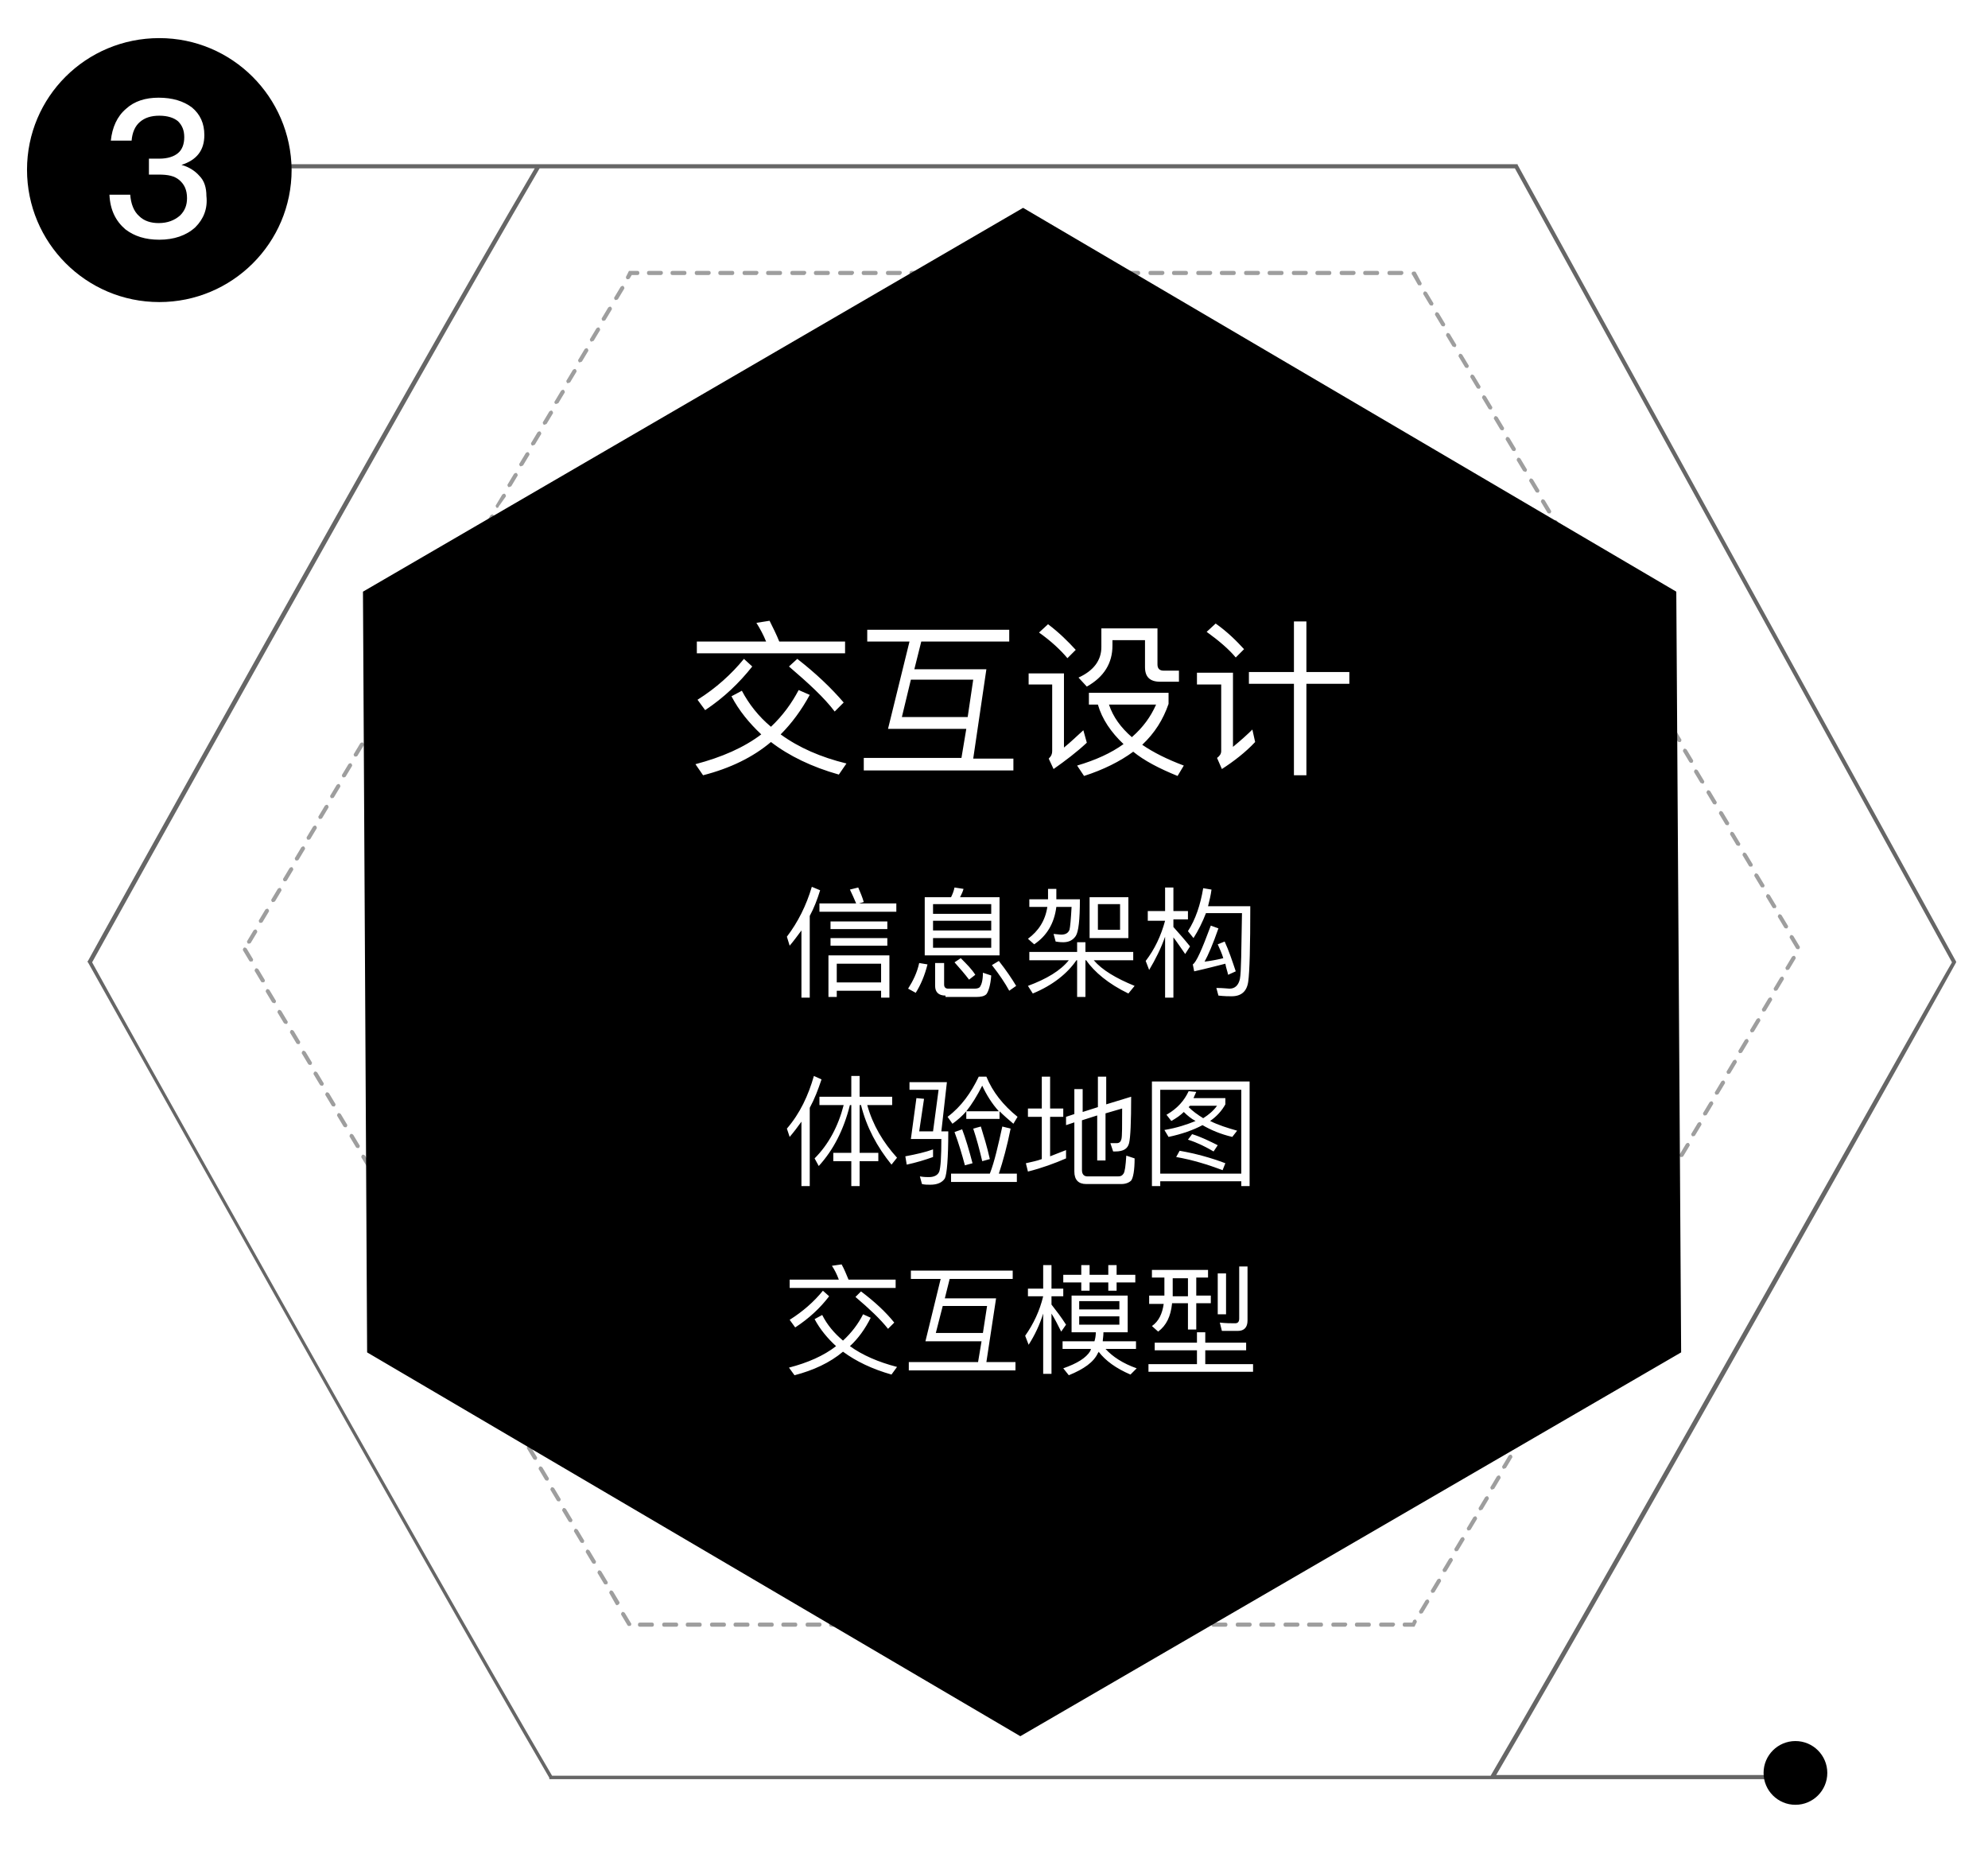 <?xml version="1.0" encoding="utf-8"?>
<!-- Generator: Adobe Illustrator 18.0.0, SVG Export Plug-In . SVG Version: 6.00 Build 0)  -->
<!DOCTYPE svg PUBLIC "-//W3C//DTD SVG 1.1//EN" "http://www.w3.org/Graphics/SVG/1.1/DTD/svg11.dtd">
<svg version="1.1" id="图层_1" xmlns="http://www.w3.org/2000/svg" xmlns:xlink="http://www.w3.org/1999/xlink" x="0px" y="0px"
	 viewBox="0 0 287 267" enable-background="new 0 0 287 267" xml:space="preserve">
<g>
	<path fill="#666666" d="M282.4,138.8L219.1,23.8v-0.1l-187.4,0v0.6l45.5,0C57.8,57.3,13.1,137.9,12.7,138.7l-0.1,0.1l0.1,0.1
		c0.5,0.8,47.2,84.5,66.6,117.7v0.2l136.3,0l0,0c0,0,0,0,0,0l39.3,0v-0.6l-38.9,0c19.6-33.5,66-116.5,66.4-117.3L282.4,138.8z
		 M215.2,256.3l-135.5,0c-19.1-32.6-64.3-113.5-66.4-117.4c2.1-3.8,45.7-82.3,64.6-114.6l140.8,0l63.1,114.6
		C279.5,142.7,234.3,223.6,215.2,256.3z"/>
	<path fill="#9E9E9E" d="M204.2,234.8h-1.4c-0.2,0-0.3-0.1-0.3-0.3c0-0.2,0.1-0.3,0.3-0.3h1.1l0.1-0.3c0.1-0.1,0.3-0.2,0.4-0.1
		c0.1,0.1,0.2,0.3,0.1,0.4L204.2,234.8z M201.1,234.8h-1.7c-0.2,0-0.3-0.1-0.3-0.3c0-0.2,0.1-0.3,0.3-0.3h1.7c0.2,0,0.3,0.1,0.3,0.3
		C201.3,234.7,201.2,234.8,201.1,234.8z M197.6,234.8h-1.7c-0.2,0-0.3-0.1-0.3-0.3c0-0.2,0.1-0.3,0.3-0.3h1.7c0.2,0,0.3,0.1,0.3,0.3
		C197.9,234.7,197.8,234.8,197.6,234.8z M194.2,234.8h-1.7c-0.2,0-0.3-0.1-0.3-0.3c0-0.2,0.1-0.3,0.3-0.3h1.7c0.2,0,0.3,0.1,0.3,0.3
		C194.4,234.7,194.3,234.8,194.2,234.8z M190.7,234.8H189c-0.2,0-0.3-0.1-0.3-0.3c0-0.2,0.1-0.3,0.3-0.3h1.7c0.2,0,0.3,0.1,0.3,0.3
		C191,234.7,190.9,234.8,190.7,234.8z M187.3,234.8h-1.7c-0.2,0-0.3-0.1-0.3-0.3c0-0.2,0.1-0.3,0.3-0.3h1.7c0.2,0,0.3,0.1,0.3,0.3
		C187.6,234.7,187.4,234.8,187.3,234.8z M183.8,234.8h-1.7c-0.2,0-0.3-0.1-0.3-0.3c0-0.2,0.1-0.3,0.3-0.3h1.7c0.2,0,0.3,0.1,0.3,0.3
		C184.1,234.7,184,234.8,183.8,234.8z M180.4,234.8h-1.7c-0.2,0-0.3-0.1-0.3-0.3c0-0.2,0.1-0.3,0.3-0.3h1.7c0.2,0,0.3,0.1,0.3,0.3
		C180.7,234.7,180.5,234.8,180.4,234.8z M176.9,234.8h-1.7c-0.2,0-0.3-0.1-0.3-0.3c0-0.2,0.1-0.3,0.3-0.3h1.7c0.2,0,0.3,0.1,0.3,0.3
		C177.2,234.7,177.1,234.8,176.9,234.8z M173.5,234.8h-1.7c-0.2,0-0.3-0.1-0.3-0.3c0-0.2,0.1-0.3,0.3-0.3h1.7c0.2,0,0.3,0.1,0.3,0.3
		C173.8,234.7,173.6,234.8,173.5,234.8z M170,234.8h-1.7c-0.2,0-0.3-0.1-0.3-0.3c0-0.2,0.1-0.3,0.3-0.3h1.7c0.2,0,0.3,0.1,0.3,0.3
		C170.3,234.7,170.2,234.8,170,234.8z M166.6,234.8h-1.7c-0.2,0-0.3-0.1-0.3-0.3c0-0.2,0.1-0.3,0.3-0.3h1.7c0.2,0,0.3,0.1,0.3,0.3
		C166.9,234.7,166.7,234.8,166.6,234.8z M163.1,234.8h-1.7c-0.2,0-0.3-0.1-0.3-0.3c0-0.2,0.1-0.3,0.3-0.3h1.7c0.2,0,0.3,0.1,0.3,0.3
		C163.4,234.7,163.3,234.8,163.1,234.8z M159.7,234.8h-1.7c-0.2,0-0.3-0.1-0.3-0.3c0-0.2,0.1-0.3,0.3-0.3h1.7c0.2,0,0.3,0.1,0.3,0.3
		C160,234.7,159.8,234.8,159.7,234.8z M156.2,234.8h-1.7c-0.2,0-0.3-0.1-0.3-0.3c0-0.2,0.1-0.3,0.3-0.3h1.7c0.2,0,0.3,0.1,0.3,0.3
		C156.5,234.7,156.4,234.8,156.2,234.8z M152.8,234.8h-1.7c-0.2,0-0.3-0.1-0.3-0.3c0-0.2,0.1-0.3,0.3-0.3h1.7c0.2,0,0.3,0.1,0.3,0.3
		C153.1,234.7,152.9,234.8,152.8,234.8z M149.3,234.8h-1.7c-0.2,0-0.3-0.1-0.3-0.3c0-0.2,0.1-0.3,0.3-0.3h1.7c0.2,0,0.3,0.1,0.3,0.3
		C149.6,234.7,149.5,234.8,149.3,234.8z M145.9,234.8h-1.7c-0.2,0-0.3-0.1-0.3-0.3c0-0.2,0.1-0.3,0.3-0.3h1.7c0.2,0,0.3,0.1,0.3,0.3
		C146.2,234.7,146,234.8,145.9,234.8z M142.4,234.8h-1.7c-0.2,0-0.3-0.1-0.3-0.3c0-0.2,0.1-0.3,0.3-0.3h1.7c0.2,0,0.3,0.1,0.3,0.3
		C142.7,234.7,142.6,234.8,142.4,234.8z M139,234.8h-1.7c-0.2,0-0.3-0.1-0.3-0.3c0-0.2,0.1-0.3,0.3-0.3h1.7c0.2,0,0.3,0.1,0.3,0.3
		C139.3,234.7,139.1,234.8,139,234.8z M135.5,234.8h-1.7c-0.2,0-0.3-0.1-0.3-0.3c0-0.2,0.1-0.3,0.3-0.3h1.7c0.2,0,0.3,0.1,0.3,0.3
		C135.8,234.7,135.7,234.8,135.5,234.8z M132.1,234.8h-1.7c-0.2,0-0.3-0.1-0.3-0.3c0-0.2,0.1-0.3,0.3-0.3h1.7c0.2,0,0.3,0.1,0.3,0.3
		C132.4,234.7,132.2,234.8,132.1,234.8z M128.6,234.8h-1.7c-0.2,0-0.3-0.1-0.3-0.3c0-0.2,0.1-0.3,0.3-0.3h1.7c0.2,0,0.3,0.1,0.3,0.3
		C128.9,234.7,128.8,234.8,128.6,234.8z M125.2,234.8h-1.7c-0.2,0-0.3-0.1-0.3-0.3c0-0.2,0.1-0.3,0.3-0.3h1.7c0.2,0,0.3,0.1,0.3,0.3
		C125.5,234.7,125.3,234.8,125.2,234.8z M121.7,234.8H120c-0.2,0-0.3-0.1-0.3-0.3c0-0.2,0.1-0.3,0.3-0.3h1.7c0.2,0,0.3,0.1,0.3,0.3
		C122,234.7,121.9,234.8,121.7,234.8z M118.3,234.8h-1.7c-0.2,0-0.3-0.1-0.3-0.3c0-0.2,0.1-0.3,0.3-0.3h1.7c0.2,0,0.3,0.1,0.3,0.3
		C118.6,234.7,118.4,234.8,118.3,234.8z M114.8,234.8h-1.7c-0.2,0-0.3-0.1-0.3-0.3c0-0.2,0.1-0.3,0.3-0.3h1.7c0.2,0,0.3,0.1,0.3,0.3
		C115.1,234.7,115,234.8,114.8,234.8z M111.4,234.8h-1.7c-0.2,0-0.3-0.1-0.3-0.3c0-0.2,0.1-0.3,0.3-0.3h1.7c0.2,0,0.3,0.1,0.3,0.3
		C111.7,234.7,111.6,234.8,111.4,234.8z M107.9,234.8h-1.7c-0.2,0-0.3-0.1-0.3-0.3c0-0.2,0.1-0.3,0.3-0.3h1.7c0.2,0,0.3,0.1,0.3,0.3
		C108.2,234.7,108.1,234.8,107.9,234.8z M104.5,234.8h-1.7c-0.2,0-0.3-0.1-0.3-0.3c0-0.2,0.1-0.3,0.3-0.3h1.7c0.2,0,0.3,0.1,0.3,0.3
		C104.8,234.7,104.7,234.8,104.5,234.8z M101,234.8h-1.7c-0.2,0-0.3-0.1-0.3-0.3c0-0.2,0.1-0.3,0.3-0.3h1.7c0.2,0,0.3,0.1,0.3,0.3
		C101.3,234.7,101.2,234.8,101,234.8z M97.6,234.8h-1.7c-0.2,0-0.3-0.1-0.3-0.3c0-0.2,0.1-0.3,0.3-0.3h1.7c0.2,0,0.3,0.1,0.3,0.3
		C97.9,234.7,97.8,234.8,97.6,234.8z M94.1,234.8h-1.7c-0.2,0-0.3-0.1-0.3-0.3c0-0.2,0.1-0.3,0.3-0.3h1.7c0.2,0,0.3,0.1,0.3,0.3
		C94.4,234.7,94.3,234.8,94.1,234.8z M90.8,234.7c-0.1,0-0.2-0.1-0.2-0.1l-0.9-1.5c-0.1-0.1,0-0.3,0.1-0.4c0.1-0.1,0.3,0,0.4,0.1
		l0.9,1.5c0.1,0.1,0,0.3-0.1,0.4C90.9,234.6,90.9,234.7,90.8,234.7z M205.1,232.9c0,0-0.1,0-0.1,0c-0.1-0.1-0.2-0.3-0.1-0.4l0.9-1.5
		c0.1-0.1,0.3-0.2,0.4-0.1c0.1,0.1,0.2,0.3,0.1,0.4l-0.9,1.5C205.3,232.9,205.2,232.9,205.1,232.9z M89.1,231.7
		c-0.1,0-0.2-0.1-0.2-0.1L88,230c-0.1-0.1,0-0.3,0.1-0.4c0.1-0.1,0.3,0,0.4,0.1l0.9,1.5c0.1,0.1,0,0.3-0.1,0.4
		C89.2,231.6,89.1,231.7,89.1,231.7z M206.8,229.9c0,0-0.1,0-0.1,0c-0.1-0.1-0.2-0.3-0.1-0.4l0.9-1.5c0.1-0.1,0.3-0.2,0.4-0.1
		c0.1,0.1,0.2,0.3,0.1,0.4l-0.9,1.5C207,229.9,206.9,229.9,206.8,229.9z M87.4,228.7c-0.1,0-0.2-0.1-0.2-0.1l-0.9-1.5
		c-0.1-0.1,0-0.3,0.1-0.4c0.1-0.1,0.3,0,0.4,0.1l0.9,1.5c0.1,0.1,0,0.3-0.1,0.4C87.5,228.6,87.4,228.7,87.4,228.7z M208.5,226.9
		c0,0-0.1,0-0.1,0c-0.1-0.1-0.2-0.3-0.1-0.4l0.9-1.5c0.1-0.1,0.3-0.2,0.4-0.1c0.1,0.1,0.2,0.3,0.1,0.4l-0.9,1.5
		C208.7,226.9,208.6,226.9,208.5,226.9z M85.7,225.7c-0.1,0-0.2-0.1-0.2-0.1l-0.9-1.5c-0.1-0.1,0-0.3,0.1-0.4c0.1-0.1,0.3,0,0.4,0.1
		l0.9,1.5c0.1,0.1,0,0.3-0.1,0.4C85.8,225.7,85.7,225.7,85.7,225.7z M210.2,223.9c0,0-0.1,0-0.1,0c-0.1-0.1-0.2-0.3-0.1-0.4l0.9-1.5
		c0.1-0.1,0.3-0.2,0.4-0.1c0.1,0.1,0.2,0.3,0.1,0.4l-0.9,1.5C210.4,223.9,210.3,223.9,210.2,223.9z M84,222.7
		c-0.1,0-0.2-0.1-0.2-0.1l-0.9-1.5c-0.1-0.1,0-0.3,0.1-0.4c0.1-0.1,0.3,0,0.4,0.1l0.9,1.5c0.1,0.1,0,0.3-0.1,0.4
		C84.1,222.7,84,222.7,84,222.7z M212,220.9c0,0-0.1,0-0.1,0c-0.1-0.1-0.2-0.3-0.1-0.4l0.9-1.5c0.1-0.1,0.3-0.2,0.4-0.1
		c0.1,0.1,0.2,0.3,0.1,0.4l-0.9,1.5C212.1,220.9,212.1,220.9,212,220.9z M82.3,219.7c-0.1,0-0.2-0.1-0.2-0.1l-0.9-1.5
		c-0.1-0.1,0-0.3,0.1-0.4c0.1-0.1,0.3,0,0.4,0.1l0.9,1.5c0.1,0.1,0,0.3-0.1,0.4C82.4,219.7,82.3,219.7,82.3,219.7z M213.7,218
		c0,0-0.1,0-0.1,0c-0.1-0.1-0.2-0.3-0.1-0.4l0.9-1.5c0.1-0.1,0.3-0.2,0.4-0.1c0.1,0.1,0.2,0.3,0.1,0.4l-0.9,1.5
		C213.9,217.9,213.8,218,213.7,218z M80.6,216.7c-0.1,0-0.2-0.1-0.2-0.1l-0.9-1.5c-0.1-0.1,0-0.3,0.1-0.4c0.1-0.1,0.3,0,0.4,0.1
		l0.9,1.5c0.1,0.1,0,0.3-0.1,0.4C80.7,216.7,80.6,216.7,80.6,216.7z M215.4,215c0,0-0.1,0-0.1,0c-0.1-0.1-0.2-0.3-0.1-0.4l0.9-1.5
		c0.1-0.1,0.3-0.2,0.4-0.1c0.1,0.1,0.2,0.3,0.1,0.4l-0.9,1.5C215.6,214.9,215.5,215,215.4,215z M78.9,213.7c-0.1,0-0.2-0.1-0.2-0.1
		l-0.9-1.5c-0.1-0.1,0-0.3,0.1-0.4c0.1-0.1,0.3,0,0.4,0.1l0.9,1.5c0.1,0.1,0,0.3-0.1,0.4C79,213.7,78.9,213.7,78.9,213.7z
		 M217.1,212c0,0-0.1,0-0.1,0c-0.1-0.1-0.2-0.3-0.1-0.4l0.9-1.5c0.1-0.1,0.3-0.2,0.4-0.1c0.1,0.1,0.2,0.3,0.1,0.4l-0.9,1.5
		C217.3,211.9,217.2,212,217.1,212z M77.2,210.7c-0.1,0-0.2-0.1-0.2-0.1l-0.9-1.5c-0.1-0.1,0-0.3,0.1-0.4c0.1-0.1,0.3,0,0.4,0.1
		l0.9,1.5c0.1,0.1,0,0.3-0.1,0.4C77.3,210.7,77.2,210.7,77.2,210.7z M218.8,209c0,0-0.1,0-0.1,0c-0.1-0.1-0.2-0.3-0.1-0.4l0.9-1.5
		c0.1-0.1,0.3-0.2,0.4-0.1c0.1,0.1,0.2,0.3,0.1,0.4l-0.9,1.5C219,208.9,218.9,209,218.8,209z M75.4,207.7c-0.1,0-0.2-0.1-0.2-0.1
		l-0.9-1.5c-0.1-0.1,0-0.3,0.1-0.4c0.1-0.1,0.3,0,0.4,0.1l0.9,1.5c0.1,0.1,0,0.3-0.1,0.4C75.5,207.7,75.5,207.7,75.4,207.7z
		 M220.5,206c0,0-0.1,0-0.1,0c-0.1-0.1-0.2-0.3-0.1-0.4l0.9-1.5c0.1-0.1,0.3-0.2,0.4-0.1c0.1,0.1,0.2,0.3,0.1,0.4l-0.9,1.5
		C220.7,205.9,220.6,206,220.5,206z M73.7,204.7c-0.1,0-0.2-0.1-0.2-0.1l-0.9-1.5c-0.1-0.1,0-0.3,0.1-0.4c0.1-0.1,0.3,0,0.4,0.1
		l0.9,1.5c0.1,0.1,0,0.3-0.1,0.4C73.8,204.7,73.8,204.7,73.7,204.7z M222.2,203c0,0-0.1,0-0.1,0c-0.1-0.1-0.2-0.3-0.1-0.4l0.9-1.5
		c0.1-0.1,0.3-0.2,0.4-0.1c0.1,0.1,0.2,0.3,0.1,0.4l-0.9,1.5C222.4,202.9,222.3,203,222.2,203z M72,201.7c-0.1,0-0.2-0.1-0.2-0.1
		l-0.9-1.5c-0.1-0.1,0-0.3,0.1-0.4c0.1-0.1,0.3,0,0.4,0.1l0.9,1.5c0.1,0.1,0,0.3-0.1,0.4C72.1,201.7,72.1,201.7,72,201.7z
		 M223.9,200c0,0-0.1,0-0.1,0c-0.1-0.1-0.2-0.3-0.1-0.4l0.9-1.5c0.1-0.1,0.3-0.2,0.4-0.1c0.1,0.1,0.2,0.3,0.1,0.4l-0.9,1.5
		C224.1,199.9,224,200,223.9,200z M70.3,198.7c-0.1,0-0.2-0.1-0.2-0.1l-0.9-1.5c-0.1-0.1,0-0.3,0.1-0.4c0.1-0.1,0.3,0,0.4,0.1
		l0.9,1.5c0.1,0.1,0,0.3-0.1,0.4C70.4,198.7,70.4,198.7,70.3,198.7z M225.6,197c0,0-0.1,0-0.1,0c-0.1-0.1-0.2-0.3-0.1-0.4l0.9-1.5
		c0.1-0.1,0.3-0.2,0.4-0.1c0.1,0.1,0.2,0.3,0.1,0.4l-0.9,1.5C225.8,196.9,225.7,197,225.6,197z M68.6,195.7c-0.1,0-0.2-0.1-0.2-0.1
		l-0.9-1.5c-0.1-0.1,0-0.3,0.1-0.4c0.1-0.1,0.3,0,0.4,0.1l0.9,1.5c0.1,0.1,0,0.3-0.1,0.4C68.7,195.7,68.7,195.7,68.6,195.7z
		 M227.3,194c0,0-0.1,0-0.1,0c-0.1-0.1-0.2-0.3-0.1-0.4l0.9-1.5c0.1-0.1,0.3-0.2,0.4-0.1c0.1,0.1,0.2,0.3,0.1,0.4l-0.9,1.5
		C227.5,193.9,227.4,194,227.3,194z M66.9,192.7c-0.1,0-0.2-0.1-0.2-0.1l-0.9-1.5c-0.1-0.1,0-0.3,0.1-0.4c0.1-0.1,0.3,0,0.4,0.1
		l0.9,1.5c0.1,0.1,0,0.3-0.1,0.4C67,192.7,67,192.7,66.9,192.7z M229,191c0,0-0.1,0-0.1,0c-0.1-0.1-0.2-0.3-0.1-0.4l0.9-1.5
		c0.1-0.1,0.3-0.2,0.4-0.1c0.1,0.1,0.2,0.3,0.1,0.4l-0.9,1.5C229.2,190.9,229.1,191,229,191z M65.2,189.7c-0.1,0-0.2-0.1-0.2-0.1
		l-0.9-1.5c-0.1-0.1,0-0.3,0.1-0.4c0.1-0.1,0.3,0,0.4,0.1l0.9,1.5c0.1,0.1,0,0.3-0.1,0.4C65.3,189.7,65.3,189.7,65.2,189.7z
		 M230.7,188c0,0-0.1,0-0.1,0c-0.1-0.1-0.2-0.3-0.1-0.4l0.9-1.5c0.1-0.1,0.3-0.2,0.4-0.1c0.1,0.1,0.2,0.3,0.1,0.4l-0.9,1.5
		C230.9,187.9,230.8,188,230.7,188z M63.5,186.7c-0.1,0-0.2-0.1-0.2-0.1l-0.9-1.5c-0.1-0.1,0-0.3,0.1-0.4s0.3,0,0.4,0.1l0.9,1.5
		c0.1,0.1,0,0.3-0.1,0.4C63.6,186.7,63.5,186.7,63.5,186.7z M232.4,185c0,0-0.1,0-0.1,0c-0.1-0.1-0.2-0.3-0.1-0.4l0.9-1.5
		c0.1-0.1,0.3-0.2,0.4-0.1c0.1,0.1,0.2,0.3,0.1,0.4l-0.9,1.5C232.6,184.9,232.5,185,232.4,185z M61.8,183.7c-0.1,0-0.2-0.1-0.2-0.1
		l-0.9-1.5c-0.1-0.1,0-0.3,0.1-0.4c0.1-0.1,0.3,0,0.4,0.1l0.9,1.5c0.1,0.1,0,0.3-0.1,0.4C61.9,183.7,61.8,183.7,61.8,183.7z
		 M234.1,182c0,0-0.1,0-0.1,0c-0.1-0.1-0.2-0.3-0.1-0.4l0.9-1.5c0.1-0.1,0.3-0.2,0.4-0.1c0.1,0.1,0.2,0.3,0.1,0.4l-0.9,1.5
		C234.3,181.9,234.2,182,234.1,182z M60.1,180.7c-0.1,0-0.2-0.1-0.2-0.1l-0.9-1.5c-0.1-0.1,0-0.3,0.1-0.4c0.1-0.1,0.3,0,0.4,0.1
		l0.9,1.5c0.1,0.1,0,0.3-0.1,0.4C60.2,180.7,60.1,180.7,60.1,180.7z M235.8,179c0,0-0.1,0-0.1,0c-0.1-0.1-0.2-0.3-0.1-0.4l0.9-1.5
		c0.1-0.1,0.3-0.2,0.4-0.1c0.1,0.1,0.2,0.3,0.1,0.4l-0.9,1.5C236,178.9,235.9,179,235.8,179z M58.4,177.7c-0.1,0-0.2-0.1-0.2-0.1
		l-0.9-1.5c-0.1-0.1,0-0.3,0.1-0.4c0.1-0.1,0.3,0,0.4,0.1l0.9,1.5c0.1,0.1,0,0.3-0.1,0.4C58.5,177.7,58.4,177.7,58.4,177.7z
		 M237.6,176c0,0-0.1,0-0.1,0c-0.1-0.1-0.2-0.3-0.1-0.4l0.9-1.5c0.1-0.1,0.3-0.2,0.4-0.1c0.1,0.1,0.2,0.3,0.1,0.4l-0.9,1.5
		C237.7,175.9,237.7,176,237.6,176z M56.7,174.7c-0.1,0-0.2-0.1-0.2-0.1l-0.9-1.5c-0.1-0.1,0-0.3,0.1-0.4c0.1-0.1,0.3,0,0.4,0.1
		l0.9,1.5c0.1,0.1,0,0.3-0.1,0.4C56.8,174.7,56.7,174.7,56.7,174.7z M239.3,173c0,0-0.1,0-0.1,0c-0.1-0.1-0.2-0.3-0.1-0.4l0.9-1.5
		c0.1-0.1,0.3-0.2,0.4-0.1c0.1,0.1,0.2,0.3,0.1,0.4l-0.9,1.5C239.5,173,239.4,173,239.3,173z M55,171.7c-0.1,0-0.2-0.1-0.2-0.1
		l-0.9-1.5c-0.1-0.1,0-0.3,0.1-0.4c0.1-0.1,0.3,0,0.4,0.1l0.9,1.5c0.1,0.1,0,0.3-0.1,0.4C55.1,171.7,55,171.7,55,171.7z M241,170
		c0,0-0.1,0-0.1,0c-0.1-0.1-0.2-0.3-0.1-0.4l0.9-1.5c0.1-0.1,0.3-0.2,0.4-0.1c0.1,0.1,0.2,0.3,0.1,0.4l-0.9,1.5
		C241.2,170,241.1,170,241,170z M53.3,168.7c-0.1,0-0.2-0.1-0.2-0.1l-0.9-1.5c-0.1-0.1,0-0.3,0.1-0.4c0.1-0.1,0.3,0,0.4,0.1l0.9,1.5
		c0.1,0.1,0,0.3-0.1,0.4C53.4,168.7,53.3,168.7,53.3,168.7z M242.7,167c0,0-0.1,0-0.1,0c-0.1-0.1-0.2-0.3-0.1-0.4l0.9-1.5
		c0.1-0.1,0.3-0.2,0.4-0.1c0.1,0.1,0.2,0.3,0.1,0.4l-0.9,1.5C242.9,167,242.8,167,242.7,167z M51.6,165.7c-0.1,0-0.2-0.1-0.2-0.1
		l-0.9-1.5c-0.1-0.1,0-0.3,0.1-0.4c0.1-0.1,0.3,0,0.4,0.1l0.9,1.5c0.1,0.1,0,0.3-0.1,0.4C51.6,165.7,51.6,165.7,51.6,165.7z
		 M244.4,164c0,0-0.1,0-0.1,0c-0.1-0.1-0.2-0.3-0.1-0.4l0.9-1.5c0.1-0.1,0.3-0.2,0.4-0.1c0.1,0.1,0.2,0.3,0.1,0.4l-0.9,1.5
		C244.6,164,244.5,164,244.4,164z M49.8,162.7c-0.1,0-0.2-0.1-0.2-0.1l-0.9-1.5c-0.1-0.1,0-0.3,0.1-0.4c0.1-0.1,0.3,0,0.4,0.1
		l0.9,1.5c0.1,0.1,0,0.3-0.1,0.4C49.9,162.7,49.9,162.7,49.8,162.7z M246.1,161c0,0-0.1,0-0.1,0c-0.1-0.1-0.2-0.3-0.1-0.4l0.9-1.5
		c0.1-0.1,0.3-0.2,0.4-0.1c0.1,0.1,0.2,0.3,0.1,0.4l-0.9,1.5C246.3,161,246.2,161,246.1,161z M48.1,159.7c-0.1,0-0.2-0.1-0.2-0.1
		l-0.9-1.5c-0.1-0.1,0-0.3,0.1-0.4c0.1-0.1,0.3,0,0.4,0.1l0.9,1.5c0.1,0.1,0,0.3-0.1,0.4C48.2,159.7,48.2,159.7,48.1,159.7z
		 M247.8,158c0,0-0.1,0-0.1,0c-0.1-0.1-0.2-0.3-0.1-0.4l0.9-1.5c0.1-0.1,0.3-0.2,0.4-0.1c0.1,0.1,0.2,0.3,0.1,0.4l-0.9,1.5
		C248,158,247.9,158,247.8,158z M46.4,156.7c-0.1,0-0.2-0.1-0.2-0.1l-0.9-1.5c-0.1-0.1,0-0.3,0.1-0.4s0.3,0,0.4,0.1l0.9,1.5
		c0.1,0.1,0,0.3-0.1,0.4C46.5,156.7,46.5,156.7,46.4,156.7z M249.5,155c0,0-0.1,0-0.1,0c-0.1-0.1-0.2-0.3-0.1-0.4l0.9-1.5
		c0.1-0.1,0.3-0.2,0.4-0.1c0.1,0.1,0.2,0.3,0.1,0.4l-0.9,1.5C249.7,155,249.6,155,249.5,155z M44.7,153.7c-0.1,0-0.2-0.1-0.2-0.1
		l-0.9-1.5c-0.1-0.1,0-0.3,0.1-0.4c0.1-0.1,0.3,0,0.4,0.1l0.9,1.5c0.1,0.1,0,0.3-0.1,0.4C44.8,153.7,44.8,153.7,44.7,153.7z
		 M251.2,152c0,0-0.1,0-0.1,0c-0.1-0.1-0.2-0.3-0.1-0.4l0.9-1.5c0.1-0.1,0.3-0.2,0.4-0.1c0.1,0.1,0.2,0.3,0.1,0.4l-0.9,1.5
		C251.4,152,251.3,152,251.2,152z M43,150.7c-0.1,0-0.2-0.1-0.2-0.1l-0.9-1.5c-0.1-0.1,0-0.3,0.1-0.4c0.1-0.1,0.3,0,0.4,0.1l0.9,1.5
		c0.1,0.1,0,0.3-0.1,0.4C43.1,150.7,43.1,150.7,43,150.7z M252.9,149c0,0-0.1,0-0.1,0c-0.1-0.1-0.2-0.3-0.1-0.4l0.9-1.5
		c0.1-0.1,0.3-0.2,0.4-0.1c0.1,0.1,0.2,0.3,0.1,0.4l-0.9,1.5C253.1,149,253,149,252.9,149z M41.3,147.8c-0.1,0-0.2-0.1-0.3-0.1
		l-0.9-1.5c-0.1-0.1,0-0.3,0.1-0.4c0.1-0.1,0.3,0,0.4,0.1l0.9,1.5c0.1,0.1,0,0.3-0.1,0.4C41.4,147.7,41.4,147.8,41.3,147.8z
		 M254.6,146c0,0-0.1,0-0.1,0c-0.1-0.1-0.2-0.3-0.1-0.4l0.9-1.5c0.1-0.1,0.3-0.2,0.4-0.1c0.1,0.1,0.2,0.3,0.1,0.4l-0.9,1.5
		C254.8,146,254.7,146,254.6,146z M39.6,144.8c-0.1,0-0.2-0.1-0.3-0.1l-0.9-1.5c-0.1-0.1,0-0.3,0.1-0.4c0.1-0.1,0.3,0,0.4,0.1
		l0.9,1.5c0.1,0.1,0,0.3-0.1,0.4C39.7,144.7,39.7,144.8,39.6,144.8z M256.3,143c0,0-0.1,0-0.1,0c-0.1-0.1-0.2-0.3-0.1-0.4l0.9-1.5
		c0.1-0.1,0.3-0.2,0.4-0.1c0.1,0.1,0.2,0.3,0.1,0.4l-0.9,1.5C256.5,143,256.4,143,256.3,143z M37.9,141.8c-0.1,0-0.2-0.1-0.2-0.1
		l-0.9-1.5c-0.1-0.1,0-0.3,0.1-0.4c0.1-0.1,0.3,0,0.4,0.1l0.9,1.5c0.1,0.1,0,0.3-0.1,0.4C38,141.7,37.9,141.8,37.9,141.8z M258,140
		c0,0-0.1,0-0.1,0c-0.1-0.1-0.2-0.3-0.1-0.4l0.9-1.5c0.1-0.1,0.3-0.2,0.4-0.1c0.1,0.1,0.2,0.3,0.1,0.4l-0.9,1.5
		C258.2,140,258.1,140,258,140z M36.2,138.8c-0.1,0-0.2-0.1-0.2-0.1l-0.9-1.5c-0.1-0.1,0-0.3,0.1-0.4c0.1-0.1,0.3,0,0.4,0.1l0.9,1.5
		c0.1,0.1,0,0.3-0.1,0.4C36.3,138.7,36.2,138.8,36.2,138.8z M259.5,137c-0.1,0-0.2-0.1-0.2-0.1l-0.9-1.5c-0.1-0.1,0-0.3,0.1-0.4
		c0.1-0.1,0.3,0,0.4,0.1l0.9,1.5c0.1,0.1,0,0.3-0.1,0.4C259.6,137,259.5,137,259.5,137z M35.9,136.2c0,0-0.1,0-0.1,0
		c-0.1-0.1-0.2-0.3-0.1-0.4l0.9-1.5c0.1-0.1,0.3-0.2,0.4-0.1c0.1,0.1,0.2,0.3,0.1,0.4l-0.9,1.5C36.1,136.2,36,136.2,35.9,136.2z
		 M257.8,134c-0.1,0-0.2-0.1-0.2-0.1l-0.9-1.5c-0.1-0.1,0-0.3,0.1-0.4c0.1-0.1,0.3,0,0.4,0.1l0.9,1.5c0.1,0.1,0,0.3-0.1,0.4
		C257.9,134,257.8,134,257.8,134z M37.6,133.2c0,0-0.1,0-0.1,0c-0.1-0.1-0.2-0.3-0.1-0.4l0.9-1.5c0.1-0.1,0.3-0.2,0.4-0.1
		c0.1,0.1,0.2,0.3,0.1,0.4l-0.9,1.5C37.8,133.2,37.7,133.2,37.6,133.2z M256.1,131.1c-0.1,0-0.2-0.1-0.2-0.1l-0.9-1.5
		c-0.1-0.1,0-0.3,0.1-0.4c0.1-0.1,0.3,0,0.4,0.1l0.9,1.5c0.1,0.1,0,0.3-0.1,0.4C256.2,131,256.1,131.1,256.1,131.1z M39.4,130.2
		c0,0-0.1,0-0.1,0c-0.1-0.1-0.2-0.3-0.1-0.4l0.9-1.5c0.1-0.1,0.3-0.2,0.4-0.1c0.1,0.1,0.2,0.3,0.1,0.4l-0.9,1.5
		C39.5,130.2,39.5,130.2,39.4,130.2z M254.4,128.1c-0.1,0-0.2-0.1-0.2-0.1l-0.9-1.5c-0.1-0.1,0-0.3,0.1-0.4c0.1-0.1,0.3,0,0.4,0.1
		l0.9,1.5c0.1,0.1,0,0.3-0.1,0.4C254.5,128,254.4,128.1,254.4,128.1z M41.1,127.2c0,0-0.1,0-0.1,0c-0.1-0.1-0.2-0.3-0.1-0.4l0.9-1.5
		c0.1-0.1,0.3-0.2,0.4-0.1c0.1,0.1,0.2,0.3,0.1,0.4l-0.9,1.5C41.3,127.2,41.2,127.2,41.1,127.2z M252.7,125.1
		c-0.1,0-0.2-0.1-0.2-0.1l-0.9-1.5c-0.1-0.1,0-0.3,0.1-0.4c0.1-0.1,0.3,0,0.4,0.1l0.9,1.5c0.1,0.1,0,0.3-0.1,0.4
		C252.8,125,252.7,125.1,252.7,125.1z M42.8,124.2c0,0-0.1,0-0.1,0c-0.1-0.1-0.2-0.3-0.1-0.4l0.9-1.5c0.1-0.1,0.3-0.2,0.4-0.1
		c0.1,0.1,0.2,0.3,0.1,0.4l-0.9,1.5C43,124.2,42.9,124.2,42.8,124.2z M251,122.1c-0.1,0-0.2-0.1-0.3-0.1l-0.9-1.5
		c-0.1-0.1,0-0.3,0.1-0.4c0.1-0.1,0.3,0,0.4,0.1l0.9,1.5c0.1,0.1,0,0.3-0.1,0.4C251.1,122,251,122.1,251,122.1z M44.5,121.2
		c0,0-0.1,0-0.1,0c-0.1-0.1-0.2-0.3-0.1-0.4l0.9-1.5c0.1-0.1,0.3-0.2,0.4-0.1c0.1,0.1,0.2,0.3,0.1,0.4l-0.9,1.5
		C44.7,121.2,44.6,121.2,44.5,121.2z M249.3,119.1c-0.1,0-0.2-0.1-0.2-0.1l-0.9-1.5c-0.1-0.1,0-0.3,0.1-0.4c0.1-0.1,0.3,0,0.4,0.1
		l0.9,1.5c0.1,0.1,0,0.3-0.1,0.4C249.3,119.1,249.3,119.1,249.3,119.1z M46.2,118.2c0,0-0.1,0-0.1,0c-0.1-0.1-0.2-0.3-0.1-0.4
		l0.9-1.5c0.1-0.1,0.3-0.2,0.4-0.1c0.1,0.1,0.2,0.3,0.1,0.4l-0.9,1.5C46.4,118.2,46.3,118.2,46.2,118.2z M247.5,116.1
		c-0.1,0-0.2-0.1-0.2-0.1l-0.9-1.5c-0.1-0.1,0-0.3,0.1-0.4c0.1-0.1,0.3,0,0.4,0.1l0.9,1.5c0.1,0.1,0,0.3-0.1,0.4
		C247.6,116.1,247.6,116.1,247.5,116.1z M47.9,115.2c0,0-0.1,0-0.1,0c-0.1-0.1-0.2-0.3-0.1-0.4l0.9-1.5c0.1-0.1,0.3-0.2,0.4-0.1
		c0.1,0.1,0.2,0.3,0.1,0.4l-0.9,1.5C48.1,115.2,48,115.2,47.9,115.2z M245.8,113.1c-0.1,0-0.2-0.1-0.3-0.1l-0.9-1.5
		c-0.1-0.1,0-0.3,0.1-0.4c0.1-0.1,0.3,0,0.4,0.1l0.9,1.5c0.1,0.1,0,0.3-0.1,0.4C245.9,113.1,245.9,113.1,245.8,113.1z M49.6,112.2
		c0,0-0.1,0-0.1,0c-0.1-0.1-0.2-0.3-0.1-0.4l0.9-1.5c0.1-0.1,0.3-0.2,0.4-0.1c0.1,0.1,0.2,0.3,0.1,0.4l-0.9,1.5
		C49.8,112.2,49.7,112.2,49.6,112.2z M244.1,110.1c-0.1,0-0.2-0.1-0.2-0.1l-0.9-1.5c-0.1-0.1,0-0.3,0.1-0.4c0.1-0.1,0.3,0,0.4,0.1
		l0.9,1.5c0.1,0.1,0,0.3-0.1,0.4C244.2,110.1,244.2,110.1,244.1,110.1z M51.3,109.2c0,0-0.1,0-0.1,0c-0.1-0.1-0.2-0.3-0.1-0.4
		l0.9-1.5c0.1-0.1,0.3-0.2,0.4-0.1c0.1,0.1,0.2,0.3,0.1,0.4l-0.9,1.5C51.5,109.2,51.4,109.2,51.3,109.2z M242.4,107.1
		c-0.1,0-0.2-0.1-0.2-0.1l-0.9-1.5c-0.1-0.1,0-0.3,0.1-0.4c0.1-0.1,0.3,0,0.4,0.1l0.9,1.5c0.1,0.1,0,0.3-0.1,0.4
		C242.5,107.1,242.5,107.1,242.4,107.1z M53,106.2c0,0-0.1,0-0.1,0c-0.1-0.1-0.2-0.3-0.1-0.4l0.9-1.5c0.1-0.1,0.3-0.2,0.4-0.1
		c0.1,0.1,0.2,0.3,0.1,0.4l-0.9,1.5C53.2,106.2,53.1,106.2,53,106.2z M240.7,104.1c-0.1,0-0.2-0.1-0.2-0.1l-0.9-1.5
		c-0.1-0.1,0-0.3,0.1-0.4c0.1-0.1,0.3,0,0.4,0.1l0.9,1.5c0.1,0.1,0,0.3-0.1,0.4C240.8,104.1,240.8,104.1,240.7,104.1z M54.7,103.2
		c0,0-0.1,0-0.1,0c-0.1-0.1-0.2-0.3-0.1-0.4l0.9-1.5c0.1-0.1,0.3-0.2,0.4-0.1c0.1,0.1,0.2,0.3,0.1,0.4l-0.9,1.5
		C54.9,103.2,54.8,103.2,54.7,103.2z M239,101.1c-0.1,0-0.2-0.1-0.2-0.1l-0.9-1.5c-0.1-0.1,0-0.3,0.1-0.4c0.1-0.1,0.3,0,0.4,0.1
		l0.9,1.5c0.1,0.1,0,0.3-0.1,0.4C239.1,101.1,239.1,101.1,239,101.1z M56.4,100.2c0,0-0.1,0-0.1,0c-0.1-0.1-0.2-0.3-0.1-0.4l0.9-1.5
		c0.1-0.1,0.3-0.2,0.4-0.1c0.1,0.1,0.2,0.3,0.1,0.4l-0.9,1.5C56.6,100.2,56.5,100.2,56.4,100.2z M237.3,98.1c-0.1,0-0.2-0.1-0.2-0.1
		l-0.9-1.5c-0.1-0.1,0-0.3,0.1-0.4c0.1-0.1,0.3,0,0.4,0.1l0.9,1.5c0.1,0.1,0,0.3-0.1,0.4C237.4,98.1,237.4,98.1,237.3,98.1z
		 M58.1,97.2c0,0-0.1,0-0.1,0c-0.1-0.1-0.2-0.3-0.1-0.4l0.9-1.5c0.1-0.1,0.3-0.2,0.4-0.1c0.1,0.1,0.2,0.3,0.1,0.4l-0.9,1.5
		C58.3,97.2,58.2,97.2,58.1,97.2z M235.6,95.1c-0.1,0-0.2-0.1-0.2-0.1l-0.9-1.5c-0.1-0.1,0-0.3,0.1-0.4c0.1-0.1,0.3,0,0.4,0.1
		l0.9,1.5c0.1,0.1,0,0.3-0.1,0.4C235.7,95.1,235.6,95.1,235.6,95.1z M59.8,94.3c0,0-0.1,0-0.1,0c-0.1-0.1-0.2-0.3-0.1-0.4l0.9-1.5
		c0.1-0.1,0.3-0.2,0.4-0.1c0.1,0.1,0.2,0.3,0.1,0.4l-0.9,1.5C60,94.2,59.9,94.3,59.8,94.3z M233.9,92.1c-0.1,0-0.2-0.1-0.2-0.1
		l-0.9-1.5c-0.1-0.1,0-0.3,0.1-0.4c0.1-0.1,0.3,0,0.4,0.1l0.9,1.5c0.1,0.1,0,0.3-0.1,0.4C234,92.1,233.9,92.1,233.9,92.1z
		 M61.5,91.3c0,0-0.1,0-0.1,0c-0.1-0.1-0.2-0.3-0.1-0.4l0.9-1.5c0.1-0.1,0.3-0.2,0.4-0.1c0.1,0.1,0.2,0.3,0.1,0.4l-0.9,1.5
		C61.7,91.2,61.6,91.3,61.5,91.3z M232.2,89.1c-0.1,0-0.2-0.1-0.2-0.1l-0.9-1.5c-0.1-0.1,0-0.3,0.1-0.4c0.1-0.1,0.3,0,0.4,0.1
		l0.9,1.5c0.1,0.1,0,0.3-0.1,0.4C232.3,89.1,232.2,89.1,232.2,89.1z M63.2,88.3c0,0-0.1,0-0.1,0C63,88.1,62.9,88,63,87.8l0.9-1.5
		c0.1-0.1,0.3-0.2,0.4-0.1c0.1,0.1,0.2,0.3,0.1,0.4l-0.9,1.5C63.4,88.2,63.3,88.3,63.2,88.3z M230.5,86.1c-0.1,0-0.2-0.1-0.2-0.1
		l-0.9-1.5c-0.1-0.1,0-0.3,0.1-0.4c0.1-0.1,0.3,0,0.4,0.1l0.9,1.5c0.1,0.1,0,0.3-0.1,0.4C230.6,86.1,230.5,86.1,230.5,86.1z
		 M65,85.3c0,0-0.1,0-0.1,0c-0.1-0.1-0.2-0.3-0.1-0.4l0.9-1.5c0.1-0.1,0.3-0.2,0.4-0.1c0.1,0.1,0.2,0.3,0.1,0.4l-0.9,1.5
		C65.2,85.2,65.1,85.3,65,85.3z M228.8,83.1c-0.1,0-0.2-0.1-0.2-0.1l-0.9-1.5c-0.1-0.1,0-0.3,0.1-0.4c0.1-0.1,0.3,0,0.4,0.1l0.9,1.5
		c0.1,0.1,0,0.3-0.1,0.4C228.9,83.1,228.8,83.1,228.8,83.1z M66.7,82.3c0,0-0.1,0-0.1,0c-0.1-0.1-0.2-0.3-0.1-0.4l0.9-1.5
		c0.1-0.1,0.3-0.2,0.4-0.1c0.1,0.1,0.2,0.3,0.1,0.4l-0.9,1.5C66.9,82.2,66.8,82.3,66.7,82.3z M227.1,80.1c-0.1,0-0.2-0.1-0.3-0.1
		l-0.9-1.5c-0.1-0.1,0-0.3,0.1-0.4c0.1-0.1,0.3,0,0.4,0.1l0.9,1.5c0.1,0.1,0,0.3-0.1,0.4C227.2,80.1,227.1,80.1,227.1,80.1z
		 M68.4,79.3c0,0-0.1,0-0.1,0c-0.1-0.1-0.2-0.3-0.1-0.4l0.9-1.5c0.1-0.1,0.3-0.2,0.4-0.1c0.1,0.1,0.2,0.3,0.1,0.4l-0.9,1.5
		C68.6,79.2,68.5,79.3,68.4,79.3z M225.4,77.1c-0.1,0-0.2-0.1-0.2-0.1l-0.9-1.5c-0.1-0.1,0-0.3,0.1-0.4c0.1-0.1,0.3,0,0.4,0.1
		l0.9,1.5c0.1,0.1,0,0.3-0.1,0.4C225.5,77.1,225.4,77.1,225.4,77.1z M70.1,76.3c0,0-0.1,0-0.1,0c-0.1-0.1-0.2-0.3-0.1-0.4l0.9-1.5
		c0.1-0.1,0.3-0.2,0.4-0.1c0.1,0.1,0.2,0.3,0.1,0.4l-0.9,1.5C70.3,76.2,70.2,76.3,70.1,76.3z M223.6,74.1c-0.1,0-0.2-0.1-0.2-0.1
		l-0.9-1.5c-0.1-0.1,0-0.3,0.1-0.4c0.1-0.1,0.3,0,0.4,0.1l0.9,1.5c0.1,0.1,0,0.3-0.1,0.4C223.7,74.1,223.7,74.1,223.6,74.1z
		 M71.8,73.3c0,0-0.1,0-0.1,0c-0.1-0.1-0.2-0.3-0.1-0.4l0.9-1.5c0.1-0.1,0.3-0.2,0.4-0.1c0.1,0.1,0.2,0.3,0.1,0.4L72,73.1
		C72,73.2,71.9,73.3,71.8,73.3z M221.9,71.1c-0.1,0-0.2-0.1-0.2-0.1l-0.9-1.5c-0.1-0.1,0-0.3,0.1-0.4c0.1-0.1,0.3,0,0.4,0.1l0.9,1.5
		c0.1,0.1,0,0.3-0.1,0.4C222,71.1,222,71.1,221.9,71.1z M73.5,70.3c0,0-0.1,0-0.1,0c-0.1-0.1-0.2-0.3-0.1-0.4l0.9-1.5
		c0.1-0.1,0.3-0.2,0.4-0.1c0.1,0.1,0.2,0.3,0.1,0.4l-0.9,1.5C73.7,70.2,73.6,70.3,73.5,70.3z M220.2,68.1c-0.1,0-0.2-0.1-0.3-0.1
		l-0.9-1.5c-0.1-0.1,0-0.3,0.1-0.4c0.1-0.1,0.3,0,0.4,0.1l0.9,1.5c0.1,0.1,0,0.3-0.1,0.4C220.3,68.1,220.3,68.1,220.2,68.1z
		 M75.2,67.3c0,0-0.1,0-0.1,0c-0.1-0.1-0.2-0.3-0.1-0.4l0.9-1.5c0.1-0.1,0.3-0.2,0.4-0.1c0.1,0.1,0.2,0.3,0.1,0.4l-0.9,1.5
		C75.4,67.2,75.3,67.3,75.2,67.3z M218.5,65.1c-0.1,0-0.2-0.1-0.2-0.1l-0.9-1.5c-0.1-0.1,0-0.3,0.1-0.4c0.1-0.1,0.3,0,0.4,0.1
		l0.9,1.5c0.1,0.1,0,0.3-0.1,0.4C218.6,65.1,218.6,65.1,218.5,65.1z M76.9,64.3c0,0-0.1,0-0.1,0c-0.1-0.1-0.2-0.3-0.1-0.4l0.9-1.5
		c0.1-0.1,0.3-0.2,0.4-0.1c0.1,0.1,0.2,0.3,0.1,0.4l-0.9,1.5C77.1,64.2,77,64.3,76.9,64.3z M216.8,62.1c-0.1,0-0.2-0.1-0.2-0.1
		l-0.9-1.5c-0.1-0.1,0-0.3,0.1-0.4c0.1-0.1,0.3,0,0.4,0.1l0.9,1.5c0.1,0.1,0,0.3-0.1,0.4C216.9,62.1,216.9,62.1,216.8,62.1z
		 M78.6,61.3c0,0-0.1,0-0.1,0c-0.1-0.1-0.2-0.3-0.1-0.4l0.9-1.5c0.1-0.1,0.3-0.2,0.4-0.1c0.1,0.1,0.2,0.3,0.1,0.4l-0.9,1.5
		C78.8,61.2,78.7,61.3,78.6,61.3z M215.1,59.1c-0.1,0-0.2-0.1-0.2-0.1l-0.9-1.5c-0.1-0.1,0-0.3,0.1-0.4c0.1-0.1,0.3,0,0.4,0.1
		l0.9,1.5c0.1,0.1,0,0.3-0.1,0.4C215.2,59.1,215.2,59.1,215.1,59.1z M80.3,58.3c0,0-0.1,0-0.1,0C80,58.2,80,58,80.1,57.9l0.9-1.5
		c0.1-0.1,0.3-0.2,0.4-0.1c0.1,0.1,0.2,0.3,0.1,0.4l-0.9,1.5C80.5,58.2,80.4,58.3,80.3,58.3z M213.4,56.1c-0.1,0-0.2-0.1-0.2-0.1
		l-0.9-1.5c-0.1-0.1,0-0.3,0.1-0.4c0.1-0.1,0.3,0,0.4,0.1l0.9,1.5c0.1,0.1,0,0.3-0.1,0.4C213.5,56.1,213.5,56.1,213.4,56.1z
		 M82,55.3c0,0-0.1,0-0.1,0c-0.1-0.1-0.2-0.3-0.1-0.4l0.9-1.5c0.1-0.1,0.3-0.2,0.4-0.1c0.1,0.1,0.2,0.3,0.1,0.4l-0.9,1.5
		C82.2,55.2,82.1,55.3,82,55.3z M211.7,53.1c-0.1,0-0.2-0.1-0.2-0.1l-0.9-1.5c-0.1-0.1,0-0.3,0.1-0.4c0.1-0.1,0.3,0,0.4,0.1l0.9,1.5
		c0.1,0.1,0,0.3-0.1,0.4C211.8,53.1,211.7,53.1,211.7,53.1z M83.7,52.3c0,0-0.1,0-0.1,0c-0.1-0.1-0.2-0.3-0.1-0.4l0.9-1.5
		c0.1-0.1,0.3-0.2,0.4-0.1c0.1,0.1,0.2,0.3,0.1,0.4L84,52.2C83.9,52.2,83.8,52.3,83.7,52.3z M210,50.1c-0.1,0-0.2-0.1-0.3-0.1
		l-0.9-1.5c-0.1-0.1,0-0.3,0.1-0.4c0.1-0.1,0.3,0,0.4,0.1l0.9,1.5c0.1,0.1,0,0.3-0.1,0.4C210.1,50.1,210,50.1,210,50.1z M85.4,49.3
		c0,0-0.1,0-0.1,0c-0.1-0.1-0.2-0.3-0.1-0.4l0.9-1.5c0.1-0.1,0.3-0.2,0.4-0.1c0.1,0.1,0.2,0.3,0.1,0.4l-0.9,1.5
		C85.6,49.2,85.5,49.3,85.4,49.3z M208.3,47.1c-0.1,0-0.2-0.1-0.2-0.1l-0.9-1.5c-0.1-0.1,0-0.3,0.1-0.4c0.1-0.1,0.3,0,0.4,0.1
		l0.9,1.5c0.1,0.1,0,0.3-0.1,0.4C208.4,47.1,208.3,47.1,208.3,47.1z M87.1,46.3c0,0-0.1,0-0.1,0c-0.1-0.1-0.2-0.3-0.1-0.4l0.9-1.5
		c0.1-0.1,0.3-0.2,0.4-0.1c0.1,0.1,0.2,0.3,0.1,0.4l-0.9,1.5C87.3,46.3,87.2,46.3,87.1,46.3z M206.6,44.1c-0.1,0-0.2-0.1-0.2-0.1
		l-0.9-1.5c-0.1-0.1,0-0.3,0.1-0.4c0.1-0.1,0.3,0,0.4,0.1l0.9,1.5c0.1,0.1,0,0.3-0.1,0.4C206.7,44.1,206.6,44.1,206.6,44.1z
		 M88.9,43.3c0,0-0.1,0-0.1,0c-0.1-0.1-0.2-0.3-0.1-0.4l0.9-1.5c0.1-0.1,0.3-0.2,0.4-0.1c0.1,0.1,0.2,0.3,0.1,0.4l-0.9,1.5
		C89,43.3,89,43.3,88.9,43.3z M204.9,41.2c-0.1,0-0.2-0.1-0.2-0.1l-0.8-1.4c-0.1-0.1-0.1-0.1-0.1-0.2c0-0.2,0.1-0.3,0.3-0.3h0.2
		l0.1,0.1l0.8,1.5c0.1,0.1,0,0.3-0.1,0.4C205,41.1,204.9,41.2,204.9,41.2z M90.6,40.3c0,0-0.1,0-0.1,0c-0.1-0.1-0.2-0.3-0.1-0.4
		l0.4-0.8h1.2c0.2,0,0.3,0.1,0.3,0.3c0,0.2-0.1,0.3-0.3,0.3h-0.8l-0.3,0.5C90.8,40.3,90.7,40.3,90.6,40.3z M202.3,39.7h-1.7
		c-0.2,0-0.3-0.1-0.3-0.3c0-0.2,0.1-0.3,0.3-0.3h1.7c0.2,0,0.3,0.1,0.3,0.3C202.6,39.6,202.4,39.7,202.3,39.7z M198.8,39.7h-1.7
		c-0.2,0-0.3-0.1-0.3-0.3c0-0.2,0.1-0.3,0.3-0.3h1.7c0.2,0,0.3,0.1,0.3,0.3C199.1,39.6,199,39.7,198.8,39.7z M195.4,39.7h-1.7
		c-0.2,0-0.3-0.1-0.3-0.3c0-0.2,0.1-0.3,0.3-0.3h1.7c0.2,0,0.3,0.1,0.3,0.3C195.7,39.6,195.5,39.7,195.4,39.7z M191.9,39.7h-1.7
		c-0.2,0-0.3-0.1-0.3-0.3c0-0.2,0.1-0.3,0.3-0.3h1.7c0.2,0,0.3,0.1,0.3,0.3C192.2,39.6,192.1,39.7,191.9,39.7z M188.5,39.7h-1.7
		c-0.2,0-0.3-0.1-0.3-0.3c0-0.2,0.1-0.3,0.3-0.3h1.7c0.2,0,0.3,0.1,0.3,0.3C188.8,39.6,188.6,39.7,188.5,39.7z M185,39.7h-1.7
		c-0.2,0-0.3-0.1-0.3-0.3c0-0.2,0.1-0.3,0.3-0.3h1.7c0.2,0,0.3,0.1,0.3,0.3C185.3,39.6,185.2,39.7,185,39.7z M181.6,39.7h-1.7
		c-0.2,0-0.3-0.1-0.3-0.3c0-0.2,0.1-0.3,0.3-0.3h1.7c0.2,0,0.3,0.1,0.3,0.3C181.9,39.6,181.7,39.7,181.6,39.7z M178.1,39.7h-1.7
		c-0.2,0-0.3-0.1-0.3-0.3c0-0.2,0.1-0.3,0.3-0.3h1.7c0.2,0,0.3,0.1,0.3,0.3C178.4,39.6,178.3,39.7,178.1,39.7z M174.7,39.7H173
		c-0.2,0-0.3-0.1-0.3-0.3c0-0.2,0.1-0.3,0.3-0.3h1.7c0.2,0,0.3,0.1,0.3,0.3C175,39.6,174.8,39.7,174.7,39.7z M171.2,39.7h-1.7
		c-0.2,0-0.3-0.1-0.3-0.3c0-0.2,0.1-0.3,0.3-0.3h1.7c0.2,0,0.3,0.1,0.3,0.3C171.5,39.6,171.4,39.7,171.2,39.7z M167.8,39.7h-1.7
		c-0.2,0-0.3-0.1-0.3-0.3c0-0.2,0.1-0.3,0.3-0.3h1.7c0.2,0,0.3,0.1,0.3,0.3C168.1,39.6,167.9,39.7,167.8,39.7z M164.3,39.7h-1.7
		c-0.2,0-0.3-0.1-0.3-0.3c0-0.2,0.1-0.3,0.3-0.3h1.7c0.2,0,0.3,0.1,0.3,0.3C164.6,39.6,164.5,39.7,164.3,39.7z M160.9,39.7h-1.7
		c-0.2,0-0.3-0.1-0.3-0.3c0-0.2,0.1-0.3,0.3-0.3h1.7c0.2,0,0.3,0.1,0.3,0.3C161.2,39.6,161,39.7,160.9,39.7z M157.4,39.7h-1.7
		c-0.2,0-0.3-0.1-0.3-0.3c0-0.2,0.1-0.3,0.3-0.3h1.7c0.2,0,0.3,0.1,0.3,0.3C157.7,39.6,157.6,39.7,157.4,39.7z M154,39.7h-1.7
		c-0.2,0-0.3-0.1-0.3-0.3c0-0.2,0.1-0.3,0.3-0.3h1.7c0.2,0,0.3,0.1,0.3,0.3C154.3,39.6,154.2,39.7,154,39.7z M150.5,39.7h-1.7
		c-0.2,0-0.3-0.1-0.3-0.3c0-0.2,0.1-0.3,0.3-0.3h1.7c0.2,0,0.3,0.1,0.3,0.3C150.8,39.6,150.7,39.7,150.5,39.7z M147.1,39.7h-1.7
		c-0.2,0-0.3-0.1-0.3-0.3c0-0.2,0.1-0.3,0.3-0.3h1.7c0.2,0,0.3,0.1,0.3,0.3C147.4,39.6,147.3,39.7,147.1,39.7z M143.6,39.7h-1.7
		c-0.2,0-0.3-0.1-0.3-0.3c0-0.2,0.1-0.3,0.3-0.3h1.7c0.2,0,0.3,0.1,0.3,0.3C143.9,39.6,143.8,39.7,143.6,39.7z M140.2,39.7h-1.7
		c-0.2,0-0.3-0.1-0.3-0.3c0-0.2,0.1-0.3,0.3-0.3h1.7c0.2,0,0.3,0.1,0.3,0.3C140.5,39.6,140.4,39.7,140.2,39.7z M136.8,39.7H135
		c-0.2,0-0.3-0.1-0.3-0.3c0-0.2,0.1-0.3,0.3-0.3h1.7c0.2,0,0.3,0.1,0.3,0.3C137,39.6,136.9,39.7,136.8,39.7z M133.3,39.7h-1.7
		c-0.2,0-0.3-0.1-0.3-0.3c0-0.2,0.1-0.3,0.3-0.3h1.7c0.2,0,0.3,0.1,0.3,0.3C133.6,39.6,133.5,39.7,133.3,39.7z M129.9,39.7h-1.7
		c-0.2,0-0.3-0.1-0.3-0.3c0-0.2,0.1-0.3,0.3-0.3h1.7c0.2,0,0.3,0.1,0.3,0.3C130.1,39.6,130,39.7,129.9,39.7z M126.4,39.7h-1.7
		c-0.2,0-0.3-0.1-0.3-0.3c0-0.2,0.1-0.3,0.3-0.3h1.7c0.2,0,0.3,0.1,0.3,0.3C126.7,39.6,126.6,39.7,126.4,39.7z M123,39.7h-1.7
		c-0.2,0-0.3-0.1-0.3-0.3c0-0.2,0.1-0.3,0.3-0.3h1.7c0.2,0,0.3,0.1,0.3,0.3C123.2,39.6,123.1,39.7,123,39.7z M119.5,39.7h-1.7
		c-0.2,0-0.3-0.1-0.3-0.3c0-0.2,0.1-0.3,0.3-0.3h1.7c0.2,0,0.3,0.1,0.3,0.3C119.8,39.6,119.7,39.7,119.5,39.7z M116.1,39.7h-1.7
		c-0.2,0-0.3-0.1-0.3-0.3c0-0.2,0.1-0.3,0.3-0.3h1.7c0.2,0,0.3,0.1,0.3,0.3C116.3,39.6,116.2,39.7,116.1,39.7z M112.6,39.7h-1.7
		c-0.2,0-0.3-0.1-0.3-0.3c0-0.2,0.1-0.3,0.3-0.3h1.7c0.2,0,0.3,0.1,0.3,0.3C112.9,39.6,112.8,39.7,112.6,39.7z M109.2,39.7h-1.7
		c-0.2,0-0.3-0.1-0.3-0.3c0-0.2,0.1-0.3,0.3-0.3h1.7c0.2,0,0.3,0.1,0.3,0.3C109.4,39.6,109.3,39.7,109.2,39.7z M105.7,39.7H104
		c-0.2,0-0.3-0.1-0.3-0.3c0-0.2,0.1-0.3,0.3-0.3h1.7c0.2,0,0.3,0.1,0.3,0.3C106,39.6,105.9,39.7,105.7,39.7z M102.3,39.7h-1.7
		c-0.2,0-0.3-0.1-0.3-0.3c0-0.2,0.1-0.3,0.3-0.3h1.7c0.2,0,0.3,0.1,0.3,0.3C102.6,39.6,102.4,39.7,102.3,39.7z M98.8,39.7h-1.7
		c-0.2,0-0.3-0.1-0.3-0.3c0-0.2,0.1-0.3,0.3-0.3h1.7c0.2,0,0.3,0.1,0.3,0.3C99.1,39.6,99,39.7,98.8,39.7z M95.4,39.7h-1.7
		c-0.2,0-0.3-0.1-0.3-0.3c0-0.2,0.1-0.3,0.3-0.3h1.7c0.2,0,0.3,0.1,0.3,0.3C95.7,39.6,95.5,39.7,95.4,39.7z"/>
	<g>
		<path d="M23,5.5C12.4,5.5,3.9,14,3.9,24.5c0,10.5,8.5,19.1,19.1,19.1c10.5,0,19.1-8.5,19.1-19.1C42,14,33.5,5.5,23,5.5z
			 M28.2,32.8c-1.3,1.2-3.1,1.8-5.2,1.8c-2,0-3.6-0.5-4.9-1.5c-1.4-1.2-2.2-2.8-2.3-5h3c0.1,1.3,0.5,2.4,1.3,3.1
			c0.7,0.7,1.7,1,2.8,1c1.3,0,2.3-0.4,3.1-1.1c0.7-0.7,1-1.5,1-2.5c0-1.2-0.4-2-1.1-2.6c-0.7-0.6-1.6-0.8-3-0.8h-1.4v-2.3H23
			c1.2,0,2.1-0.3,2.7-0.8c0.6-0.5,0.9-1.3,0.9-2.3c0-1-0.3-1.7-0.9-2.3c-0.6-0.5-1.5-0.8-2.7-0.8c-1.2,0-2.1,0.3-2.8,0.9
			c-0.7,0.6-1.1,1.5-1.2,2.7h-3c0.2-1.9,0.9-3.5,2.2-4.6c1.2-1.1,2.8-1.6,4.7-1.6c2,0,3.6,0.5,4.8,1.4c1.2,1,1.8,2.3,1.8,4
			c0,2.2-1.1,3.6-3.3,4.3c1.1,0.3,2,0.9,2.6,1.6c0.7,0.7,1,1.7,1,2.9C30,30.1,29.4,31.6,28.2,32.8z"/>
		<circle cx="259.2" cy="255.9" r="4.6"/>
	</g>
	<g>
		<path d="M167.5,169.4h11.7v-12.1h-11.7V169.4z M176.5,168.9c-2.1-0.8-4.4-1.5-6.7-1.9l0.5-0.9c2.3,0.4,4.5,1,6.6,1.8L176.5,168.9z
			 M171.5,164.5l0.6-0.8c1.3,0.4,2.5,1,3.7,1.6l-0.6,0.9C174,165.5,172.8,164.9,171.5,164.5z M170.9,160.5c-0.5,0.5-1.1,0.9-1.8,1.3
			l-0.7-0.9c1.6-0.9,2.6-2.1,3.2-3.4l1.1,0.1c-0.2,0.4-0.3,0.7-0.4,0.9h4.6v0.9c-0.5,0.9-1.2,1.7-2.2,2.4c1.2,0.6,2.5,1,3.9,1.4
			l-0.7,0.9c-1.7-0.4-3.1-1-4.3-1.7c-1.3,0.7-3,1.3-4.9,1.7l-0.6-1c1.8-0.3,3.3-0.8,4.5-1.3C172,161.5,171.4,161,170.9,160.5z"/>
		<path d="M175.7,159.6h-3.9c-0.1,0.1-0.1,0.1-0.2,0.2c0.6,0.6,1.3,1.1,2.1,1.6C174.5,160.9,175.2,160.3,175.7,159.6z"/>
		<path d="M160.1,101.7c0.6,1.8,1.7,3.3,3.3,4.7c1.6-1.4,2.7-2.9,3.5-4.7H160.1z"/>
		<rect x="158.5" y="130.5" width="3.2" height="3.7"/>
		<path d="M139.5,160.4h4.7c-1-1.1-1.8-2.4-2.4-3.7C141.1,158.1,140.3,159.4,139.5,160.4z"/>
		<polygon points="136.1,188.5 135.1,192.4 141.9,192.4 142.5,188.5 		"/>
		<rect x="134.7" y="132.9" width="8.4" height="1.4"/>
		<rect x="134.7" y="130.5" width="8.4" height="1.4"/>
		<polygon points="131.5,98.1 130.2,103.5 139.7,103.5 140.5,98.1 		"/>
		<rect x="134.7" y="135.4" width="8.4" height="1.4"/>
		<rect x="120.8" y="139.1" width="6.4" height="2.7"/>
		<rect x="169.3" y="184.5" width="2.2" height="2.6"/>
		<rect x="155.8" y="190" width="5.8" height="1.2"/>
		<rect x="155.8" y="187.8" width="5.8" height="1.2"/>
		<path d="M242,85.4L147.7,30L52.4,85.4l0.6,109.8l94.3,55.4l95.4-55.4L242,85.4z M136.9,163.3c0,3.9-0.2,6.2-0.5,6.8
			c-0.4,0.6-1.1,0.9-2.1,0.9c-0.4,0-0.8,0-1.2-0.1l-0.3-1.1c0.6,0.1,1,0.1,1.3,0.1c0.8,0,1.3-0.3,1.5-0.8c0.2-0.6,0.3-2.2,0.3-4.7
			h-4.4l0.8-5.9l1.1,0.1l-0.7,4.7h2l0.8-6h-4.2v-1.1h5.4l-0.8,7.1H136.9z M131.1,142.7c0.7-1.1,1.3-2.3,1.6-3.7l1.2,0.2
			c-0.4,1.6-1,3-1.7,4.1L131.1,142.7z M136.5,143.7c-1,0-1.5-0.5-1.5-1.4V139h1.3v3.1c0,0.4,0.2,0.6,0.6,0.6h3.8
			c0.4,0,0.7-0.1,0.8-0.3c0.2-0.3,0.4-0.9,0.4-2l1.2,0.4c-0.1,1.4-0.4,2.3-0.7,2.7c-0.3,0.3-0.8,0.4-1.5,0.4H136.5z M137.8,138.9
			l0.9-0.6c0.9,0.9,1.6,1.6,2.1,2.4l-0.9,0.7C139.3,140.6,138.6,139.8,137.8,138.9z M133.5,137.9v-8.4h3.8c0.2-0.4,0.4-0.9,0.5-1.4
			l1.3,0.2c-0.1,0.4-0.3,0.8-0.5,1.2h5.7v8.4H133.5z M144.2,138.7c1.1,1.4,1.9,2.6,2.5,3.6l-1,0.7c-0.6-1.1-1.4-2.3-2.5-3.7
			L144.2,138.7z M124.7,109.4h14.1l0.7-4.2h-11.3l3.1-12.6h-6.1v-1.7h20.5v1.7h-12.7l-1,4h10.4l-1.9,12.9h5.8v1.7h-21.6V109.4z
			 M100.6,92.6h10c-0.4-1-0.9-1.9-1.4-2.7l1.9-0.3c0.5,1,1,2,1.4,3h9.5v1.7h-21.4V92.6z M121.8,101.4l-1.3,1.3
			c-1.5-2-3.8-4.1-6.6-6.5l1.2-1.1C117.8,97.2,120,99.3,121.8,101.4z M108.6,96.2c-1.9,2.4-4.1,4.5-6.8,6.3l-1.1-1.5
			c2.7-1.7,4.9-3.7,6.7-5.9L108.6,96.2z M101.5,111.9l-1.1-1.6c3.8-1,7-2.4,9.5-4.3c-1.7-1.6-3.2-3.4-4.3-5.5l1.5-0.8
			c1,1.9,2.4,3.7,4.2,5.2c1.7-1.6,3-3.4,4-5.3l1.6,0.7c-1.2,2.2-2.6,4.1-4.2,5.7c2.6,1.9,5.8,3.3,9.5,4.2l-1.1,1.6
			c-3.9-1.1-7.2-2.7-9.8-4.7C108.7,109.3,105.4,110.9,101.5,111.9z M117.2,128l1.2,0.5c-0.4,1.3-0.9,2.6-1.5,3.7V144h-1.2v-9.7
			c-0.6,0.8-1.1,1.5-1.7,2.2l-0.4-1.3C115.2,133.1,116.4,130.7,117.2,128z M117.5,155.3l1.1,0.5c-0.5,1.5-1,2.8-1.7,4.1v11.3h-1.2
			v-9.3c-0.5,0.7-1.1,1.5-1.7,2.2l-0.4-1.2C115.5,160.7,116.7,158.1,117.5,155.3z M120.1,182.7l1.4-0.2c0.4,0.7,0.7,1.5,1,2.2h6.8
			v1.2H114v-1.2h7.1C120.8,183.9,120.5,183.3,120.1,182.7z M129.1,190.9l-0.9,0.9c-1.1-1.4-2.7-2.9-4.7-4.6l0.8-0.8
			C126.3,187.9,127.9,189.4,129.1,190.9z M119.7,187.1c-1.3,1.7-2.9,3.2-4.9,4.5l-0.8-1.1c1.9-1.2,3.5-2.6,4.8-4.2L119.7,187.1z
			 M128.7,198.4c-2.8-0.8-5.1-1.9-7-3.3c-1.9,1.6-4.3,2.7-7,3.4l-0.8-1.1c2.7-0.7,5-1.7,6.8-3.1c-1.2-1.1-2.3-2.4-3.1-3.9l1.1-0.6
			c0.7,1.4,1.7,2.6,3,3.7c1.2-1.1,2.2-2.4,2.9-3.8l1.1,0.5c-0.8,1.6-1.8,3-3,4.1c1.8,1.3,4.1,2.3,6.8,3L128.7,198.4z M128.7,168.1
			c-2.1-2.6-3.6-5.4-4.4-8.6h-0.2v6.9h2.7v1.2h-2.7v3.6h-1.2v-3.6h-2.6v-1.2h2.6v-6.9h-0.2c-0.9,3.6-2.4,6.5-4.5,8.8l-0.6-1.1
			c2-2,3.4-4.6,4.2-7.7h-3.5v-1.2h4.6v-3h1.2v3h4.7v1.2h-3.6c0.8,2.9,2.3,5.4,4.3,7.6L128.7,168.1z M128.1,135.4v1.1h-8.2v-1.1
			H128.1z M119.9,134.1V133h8.2v1.1H119.9z M128.4,138v6h-1.2V143h-6.4v0.9h-1.2v-6H128.4z M129.5,131.6h-11.2v-1.2h5.3
			c-0.3-0.7-0.6-1.4-0.9-2l1.2-0.3c0.3,0.7,0.6,1.4,0.8,2.1l-0.7,0.2h5.4V131.6z M130.7,166.9c1.6-0.3,2.9-0.6,4-1v1.1
			c-1.1,0.4-2.4,0.8-3.8,1.1L130.7,166.9z M146.6,197.8h-15.4v-1.2h10l0.5-3h-8.1l2.2-9h-4.3v-1.2h14.7v1.2h-9.1l-0.7,2.8h7.4
			l-1.4,9.2h4.2V197.8z M146.7,170.6h-9.4v-1.2h5.6c0.7-1.8,1.2-4.1,1.8-6.8l1.2,0.3c-0.5,2.5-1.1,4.7-1.7,6.5h2.6V170.6z
			 M137.8,163.4l1.1-0.4c0.5,1.3,1,3,1.5,4.9l-1.1,0.3C138.9,166.7,138.4,165,137.8,163.4z M140.5,162.9l1.1-0.3
			c0.4,1.3,0.9,2.9,1.3,4.7l-1.1,0.3C141.4,165.9,141,164.4,140.5,162.9z M146.3,162.2c-0.7-0.6-1.4-1.2-2-1.8v1.1h-4.8v-1.1
			c-0.6,0.7-1.3,1.3-2,1.8l-0.7-1c2-1.5,3.4-3.5,4.5-5.8h1.1c0.9,2.2,2.4,4.1,4.5,5.8L146.3,162.2z M175.5,90c1.7,1.2,3,2.5,4.1,3.7
			l-1.2,1.2c-1-1.2-2.4-2.4-4.2-3.7L175.5,90z M180.5,130.7c0,5.9-0.1,9.6-0.3,11c-0.2,1.4-1,2.1-2.4,2.1c-0.4,0-1,0-1.9-0.1
			l-0.3-1.1c1,0,1.7,0.1,1.9,0.1c0.8,0,1.3-0.5,1.5-1.4c0.2-1,0.2-4.2,0.3-9.5h-5.2c-0.5,1.3-1.1,2.5-1.8,3.6l-0.8-1
			c1.1-1.7,1.8-3.8,2.2-6.2l1.2,0.2c-0.1,0.8-0.3,1.6-0.5,2.4H180.5z M178.3,191c0.4,0,0.6-0.2,0.6-0.7v-7.5h1.2v7.8
			c0,1-0.5,1.5-1.4,1.5h-2.3l-0.3-1.2C177,191,177.7,191,178.3,191z M175.8,189.7v-5.9h1.2v5.9H175.8z M179.2,171.2v-0.7h-11.7v0.7
			h-1.2v-15.1h14.1v15.1H179.2z M169.2,188.2c-0.2,1.8-0.8,3.1-2,4l-0.9-0.8c1-0.7,1.5-1.8,1.7-3.2h-2.1V187h2.2v-2.6h-1.8v-1.1h8.1
			v1.1h-1.7v2.6h2.1v1.1h-2.1v3.8h-1.2v-3.8H169.2z M176.6,138.3c-0.2-0.7-0.5-1.3-0.8-2l1-0.4c0.6,1.3,1.1,2.8,1.6,4.3l-1.1,0.5
			c-0.1-0.5-0.3-1-0.4-1.6c-1.2,0.3-2.7,0.7-4.5,1.1l-0.2-1c0.5-0.3,1.3-2.1,2.6-5.6l1.1,0.4c-0.8,2.3-1.5,3.9-2,4.8
			C174.8,138.7,175.8,138.5,176.6,138.3z M157.3,185.1v1.2h-1.2v-1.2h-2.6V184h2.6v-1.4h1.2v1.4h2.7v-1.4h1.2v1.4h2.7v1.1h-2.7v1.2
			h-1.2v-1.2H157.3z M163.3,170.4c-0.3,0.3-0.8,0.5-1.4,0.5h-5.1c-1.1,0-1.7-0.6-1.7-1.8V162l-1.2,0.4v-1.2l1.2-0.4v-3.6h1.2v3.3
			l2.2-0.7v-4.4h1.2v4l3.6-1.1c0,3.7-0.1,5.9-0.3,6.7c-0.2,0.8-0.8,1.2-2,1.2h-0.3l-0.4-1.2l0.9,0c0.4,0,0.6-0.2,0.7-0.6
			c0.1-0.4,0.1-1.9,0.1-4.4l-2.4,0.7v6.8h-1.2V161l-2.2,0.7v7.2c0,0.6,0.3,0.9,0.8,0.9h4.4c0.4,0,0.6-0.1,0.8-0.4
			c0.2-0.3,0.3-1.1,0.4-2.6l1.2,0.4C163.8,168.9,163.6,170,163.3,170.4z M148.6,138.6v-1.2h6.9v-1.4h1.2v1.4h6.9v1.2h-5.7
			c1.2,1.4,3.2,2.6,5.9,3.7l-0.9,1.1c-2.9-1.4-4.9-3.1-6.1-4.8h-0.1v5.3h-1.2v-5.3h-0.1c-1.3,1.9-3.4,3.6-6.3,4.8l-0.7-1.1
			c2.7-1,4.7-2.2,5.9-3.7H148.6z M157.3,135.4v-5.9h5.6v5.9H157.3z M163.6,108.5c-1.9,1.4-4.3,2.6-7.1,3.5l-1-1.5
			c2.7-0.8,4.9-1.8,6.7-3.1c-1.8-1.7-3.1-3.6-3.7-5.7h-1.3V100h11.5v1.6c-0.8,2.3-2,4.2-3.8,5.9c1.6,1.1,3.6,2.1,6,3l-0.9,1.5
			C167.3,110.9,165.2,109.8,163.6,108.5z M159,93.4v-2.7h8.1v5.2c0,0.6,0.3,0.9,0.9,0.9h2.2v1.6h-2.7c-1.5,0-2.2-0.7-2.2-2.1v-3.9
			h-4.7v0.8c0,2.5-1.2,4.5-3.7,5.9l-1.2-1.3C157.9,96.8,159,95.3,159,93.4z M151.3,90.1c1.6,1.2,2.9,2.5,4,3.7l-1.2,1.2
			c-1-1.2-2.4-2.5-4.1-3.7L151.3,90.1z M148.6,97.2h5v10.7c1-0.8,1.9-1.7,2.8-2.5l0.5,1.8c-1.5,1.4-3.1,2.6-4.8,3.8l-0.7-1.5
			c0.4-0.4,0.5-0.7,0.5-1.1v-9.6h-3.4V97.2z M151.2,130.9h-2.6v-1.1h2.7v-1.5h1.2v1.5h3.4c0,3-0.2,4.7-0.6,5.3
			c-0.4,0.6-1,0.9-1.8,0.9c-0.2,0-0.5,0-1.1-0.1l-0.3-1.1c0.8,0.1,1.2,0.1,1.1,0.1c0.6,0,1-0.2,1.2-0.7c0.1-0.4,0.2-1.5,0.3-3.3
			h-2.2c-0.3,2.4-1.4,4.2-3.2,5.4l-0.9-0.8C149.9,134.4,150.9,132.9,151.2,130.9z M150.4,167.3v-6.1h-2V160h2v-4.6h1.2v4.6h1.9v1.2
			h-1.9v5.7c0.8-0.3,1.5-0.6,2.3-0.9v1.2c-1.6,0.7-3.5,1.4-5.5,1.9l-0.3-1.2C148.9,167.7,149.6,167.6,150.4,167.3z M151.8,189.6v8.7
			h-1.2v-8.7c-0.5,1.6-1.2,3.1-2.1,4.5l-0.5-1.3c1.2-1.7,2.1-3.6,2.6-5.7h-2.2V186h2.2v-3.4h1.2v3.4h1.7v1.1h-1.7v1.2
			c0.7,0.9,1.4,1.8,2.1,2.9l-0.7,1C152.7,191.2,152.3,190.4,151.8,189.6z M163.2,198.4c-2.1-0.9-3.6-2-4.6-3.3c0,0,0,0.1-0.1,0.2
			c-0.6,1.3-2,2.3-4.2,3.2l-0.8-1c2-0.7,3.3-1.5,3.9-2.5l0.1-0.3h-4.1v-1.1h4.6c0.1-0.3,0.2-0.8,0.2-1.3h-3.5v-5.3h8.1v5.3h-3.5
			c0,0.6-0.1,1-0.1,1.3h4.8v1.1h-4.4c1,1.1,2.5,2.1,4.5,2.8L163.2,198.4z M165.7,132.7v-1.2h2.5v-3.4h1.2v3.4h2.1v1.2h-2.1v1.1
			c0.8,0.9,1.6,1.8,2.4,2.8l-0.7,1.1c-0.7-1-1.3-1.9-1.7-2.4v8.7h-1.2v-8.8c-0.6,1.7-1.4,3.3-2.3,4.8l-0.5-1.3
			c1.3-1.7,2.2-3.6,2.8-5.8H165.7z M180.9,198h-15.1v-1.1h7v-2h-6.1v-1.1h6.1v-1.5h1.2v1.5h5.9v1.1H174v2h6.9V198z M176.4,111
			l-0.7-1.6c0.4-0.3,0.6-0.6,0.6-1v-9.6h-3.5v-1.7h5.2v10.7c1.1-0.9,2.1-1.8,2.8-2.5l0.4,1.8C179.8,108.6,178.1,109.9,176.4,111z
			 M194.8,98.7h-6.2v13.2h-1.8V98.7h-6.5V97h6.5v-7.3h1.8V97h6.2V98.7z"/>
	</g>
</g>
</svg>
